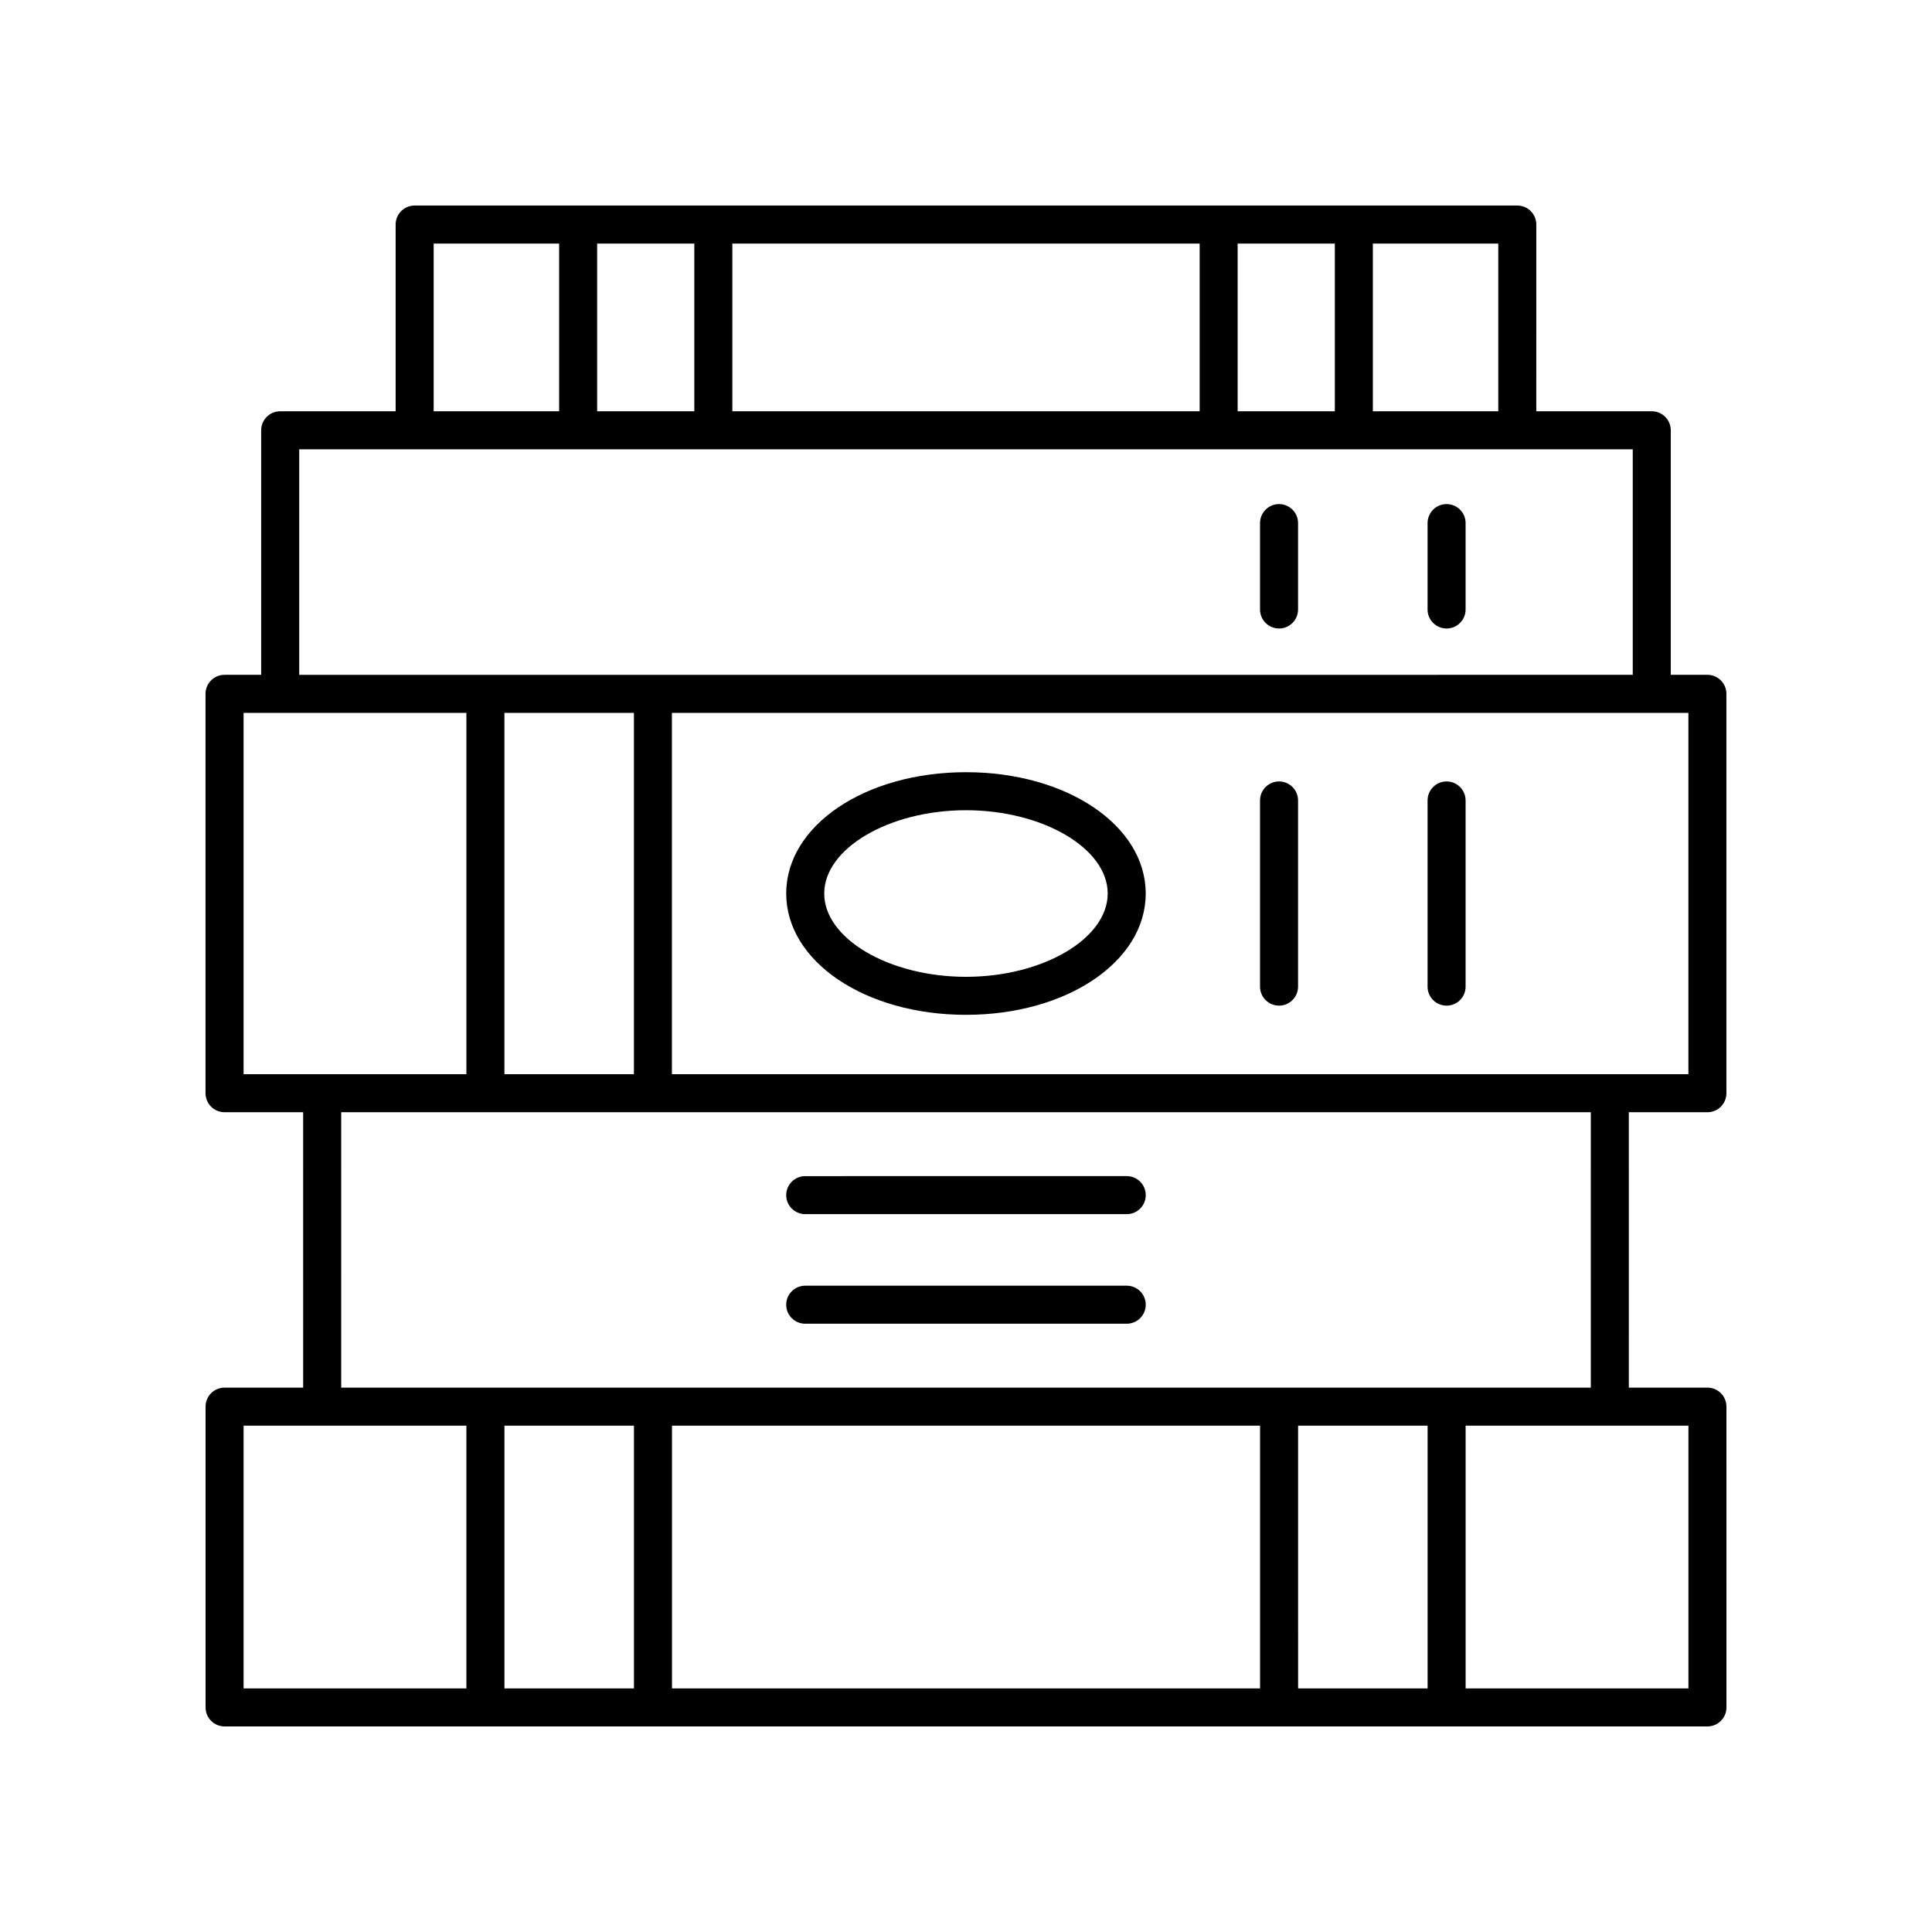 <?xml version="1.0" encoding="UTF-8"?>
<!-- Uploaded to: ICON Repo, www.svgrepo.com, Generator: ICON Repo Mixer Tools -->
<svg fill="#000000" width="800px" height="800px" version="1.1" viewBox="144 144 512 512" xmlns="http://www.w3.org/2000/svg">
 <g>
  <path d="m203.51 438.75h20.828l0.004 72.984h-20.828c-2.781 0-5.039 2.254-5.039 5.039l0.004 79.711c0 2.781 2.254 5.039 5.039 5.039h392.97c2.781 0 5.039-2.254 5.039-5.039l-0.004-79.711c0-2.781-2.254-5.039-5.039-5.039h-20.828l-0.004-72.984h20.828c2.781 0 5.039-2.254 5.039-5.039l-0.004-105.84c0-2.781-2.254-5.039-5.039-5.039h-9.707v-64.805c0-2.781-2.254-5.039-5.039-5.039h-30.598l0.004-49.48c0-2.781-2.254-5.039-5.039-5.039h-292.21c-2.781 0-5.039 2.254-5.039 5.039v49.484h-30.594c-2.781 0-5.039 2.254-5.039 5.039v64.805h-9.711c-2.781 0-5.039 2.254-5.039 5.039v105.84c0.004 2.781 2.262 5.035 5.043 5.035zm5.043 83.062h59.047v69.633h-59.047zm103.45 0v69.633h-34.32v-69.633zm165.93 0v69.633h-155.85v-69.633zm44.398 0v69.633h-34.32l-0.004-69.633zm69.121 69.633h-59.047v-69.633h59.047zm-25.867-79.711h-331.16l-0.004-72.984h331.16zm-253.59-178.82v95.762h-34.32v-95.762zm279.45 95.762h-269.38v-95.762h269.38zm-50.383-175.68h-33.242v-44.445h33.242zm-69.07 0v-44.445h25.754v44.445zm-133.91 0v-44.445h123.84v44.445zm-35.832 0v-44.445h25.754v44.445zm-43.32-44.445h33.246v44.445h-33.246zm-35.633 54.52h353.4v59.766l-353.4 0.004zm-14.746 69.844h59.051v95.762h-59.051z"/>
  <path d="m482.96 351.09c-2.781 0-5.039 2.254-5.039 5.039v49.34c0 2.781 2.254 5.039 5.039 5.039 2.781 0 5.039-2.254 5.039-5.039v-49.34c0-2.781-2.258-5.039-5.039-5.039z"/>
  <path d="m527.36 351.09c-2.781 0-5.039 2.254-5.039 5.039v49.34c0 2.781 2.254 5.039 5.039 5.039 2.781 0 5.039-2.254 5.039-5.039v-49.34c0-2.781-2.258-5.039-5.039-5.039z"/>
  <path d="m482.96 310.56c2.781 0 5.039-2.254 5.039-5.039v-22.895c0-2.781-2.254-5.039-5.039-5.039-2.781 0-5.039 2.254-5.039 5.039v22.895c0 2.785 2.258 5.039 5.039 5.039z"/>
  <path d="m527.36 310.56c2.781 0 5.039-2.254 5.039-5.039v-22.895c0-2.781-2.254-5.039-5.039-5.039-2.781 0-5.039 2.254-5.039 5.039v22.895c0 2.785 2.258 5.039 5.039 5.039z"/>
  <path d="m399.99 348.64c-26.715 0-47.637 14.121-47.637 32.152 0 18.027 20.926 32.148 47.637 32.148 26.715 0 47.637-14.121 47.637-32.148 0.004-18.031-20.922-32.152-47.637-32.152zm0 54.227c-20.363 0-37.562-10.109-37.562-22.074s17.199-22.074 37.562-22.074c20.363 0 37.562 10.109 37.562 22.074s-17.199 22.074-37.562 22.074z"/>
  <path d="m357.39 465.76h85.207c2.781 0 5.039-2.254 5.039-5.039 0-2.781-2.254-5.039-5.039-5.039l-85.207 0.004c-2.781 0-5.039 2.254-5.039 5.039 0 2.781 2.258 5.035 5.039 5.035z"/>
  <path d="m357.39 494.8h85.207c2.781 0 5.039-2.254 5.039-5.039 0-2.781-2.254-5.039-5.039-5.039h-85.207c-2.781 0-5.039 2.254-5.039 5.039 0 2.781 2.258 5.039 5.039 5.039z"/>
 </g>
</svg>